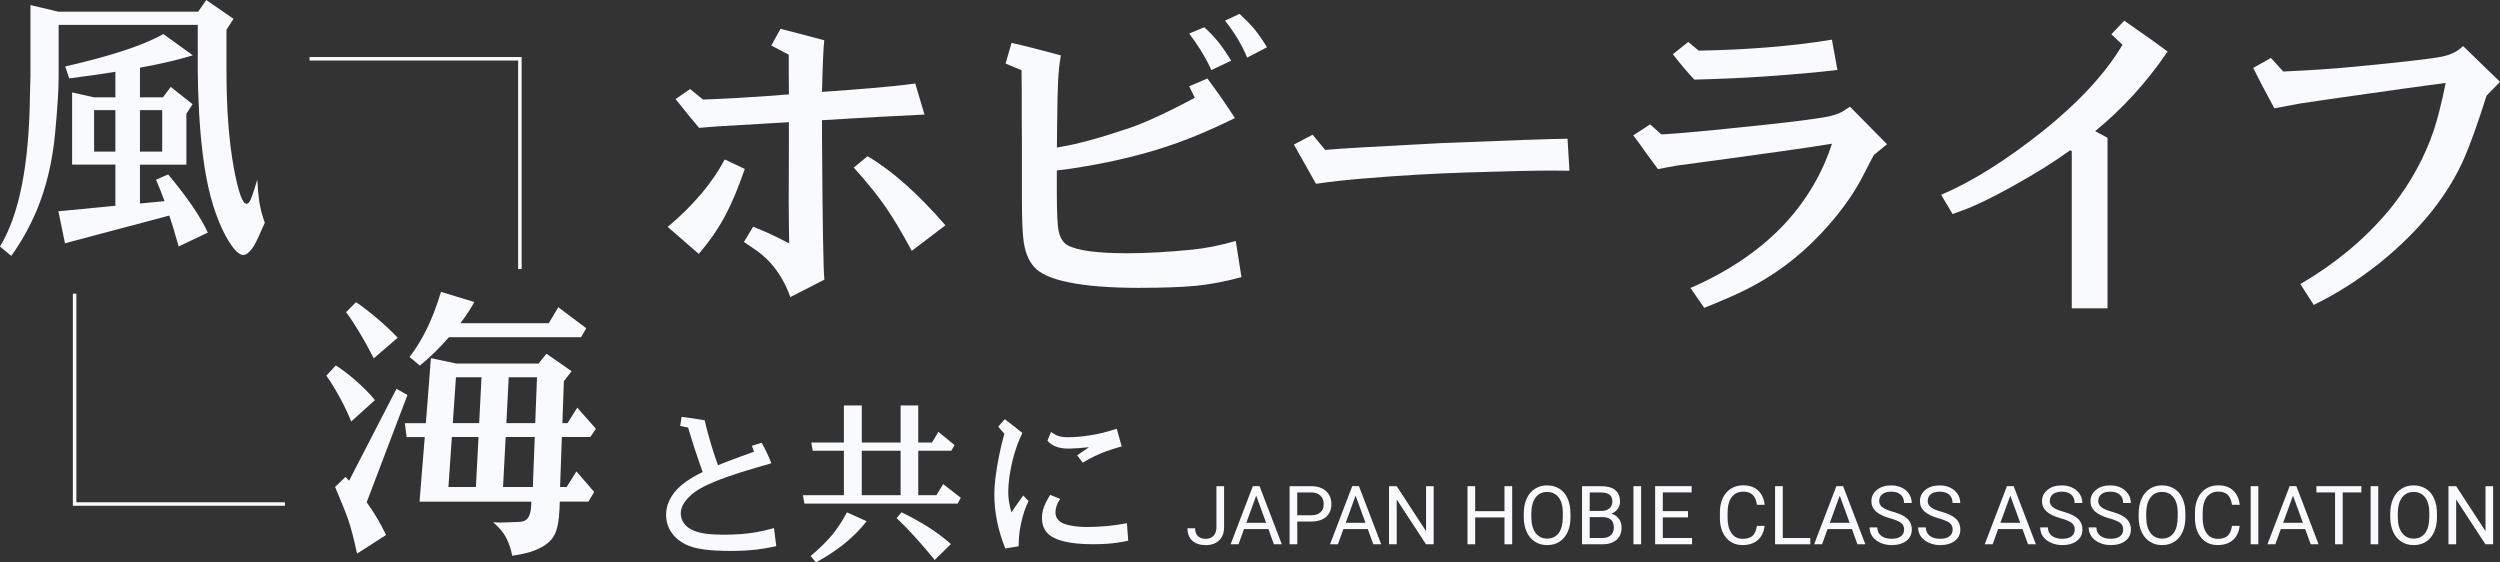 <?xml version="1.0" encoding="UTF-8"?><svg id="b" xmlns="http://www.w3.org/2000/svg" width="714.1" height="160.64" viewBox="0 0 714.1 160.64"><rect x="0" y="0" width="714.1" height="160.64" fill="#333333" stroke="none"/><defs><style>.d{fill:#f9fafe;}</style></defs><g id="c"><g><path class="d" d="M8.71,1.45l7.92,1.88H56.61l2.31-3.33,7.77,5.37-2,3.14v11.73c0,10.96,.71,20.24,2.12,27.85,1.26,6.75,2.46,10.12,3.61,10.12,.52,0,.99-.59,1.41-1.77,.63-1.73,1.18-3.44,1.65-5.14,.16,2.72,.37,4.92,.63,6.59,.31,1.86,.82,3.77,1.53,5.73-1.31,3.03-2.3,5.17-2.98,6.39-.55,.97-1.22,1.77-2,2.39-.39,.29-.77,.43-1.14,.43-1.1,0-2.35-1.1-3.77-3.29-1.8-2.72-3.4-6.26-4.79-10.63-2.09-6.54-3.45-15.39-4.08-26.56-.26-5-.39-9.04-.39-12.12V7.1H16.75v14.87c0,3.53-.33,8.79-.98,15.77-.73,8.19-2.5,15.65-5.3,22.4-2.09,4.86-4.51,9.18-7.26,12.95l-3.22-2.67c5.44-8.92,8.29-23.09,8.55-42.52l.16-6.2V1.45Zm31.27,17.89v8.47h6.55l2.24-2.98,6.24,4.94-1.77,2.71v14.55h-13.26v11.1l7.02-.67c-.68-1.91-1.49-3.95-2.43-6.12l3.45-1.53c5.54,6.64,9.32,12.19,11.34,16.63l-8.32,3.96c-1.18-4.13-2.07-7.07-2.67-8.83l-29.81,7.92-1.88-9.14,16.28-1.57v-11.77h-12.36V26.4l6.28,1.41h6.08v-7.3c-3.69,.6-8.08,1.23-13.18,1.88l-1.14-3.41c13.15-3.01,22.49-6.09,28.01-9.26l8.43,6.08c-4.13,1.28-9.17,2.46-15.1,3.53Zm-7.02,12.12h-6.08v11.85h6.08v-11.85Zm7.02,0v11.85h6.35v-11.85h-6.35Z"/><path class="d" d="M93.21,107.29l2.71-2.9c1.75,1.1,3.63,2.52,5.65,4.28,2.22,1.96,4.07,3.83,5.53,5.61l-6.79,6.12c-.73-1.88-1.76-4.08-3.1-6.59-1.39-2.56-2.72-4.73-4-6.51Zm6.51,30.01l13.53-26.24,3.14,1.77-11.65,30.64c2.12,2.93,3.96,6.04,5.53,9.34l-8.28,5.33c-.92-4.32-1.79-7.65-2.63-10-.52-1.52-1.74-4.54-3.65-9.06l2.98-2.86c.42,.44,.76,.81,1.02,1.1Zm-.86-48.13l2.82-2.86c1.7,1.12,3.71,2.67,6.04,4.63,2.41,2.07,4.37,3.91,5.88,5.53l-6.83,5.88c-2.85-5.54-5.49-9.94-7.92-13.18Zm61.79,31.7h1.45l2.79-4.43,5.33,6.04-1.61,2.35h-8.12l-.51,14.28h1.88l2.79-4.47,5.06,5.88-1.61,2.75h-8.2l-.08,2.12c-.16,3.43-.64,5.9-1.45,7.42-1.05,2.07-3.32,3.67-6.83,4.83-1.46,.44-3.2,.81-5.22,1.1-.37-1.88-.92-3.53-1.65-4.94-.55-1.1-1.19-2.03-1.92-2.79-.39-.44-1.02-1.06-1.88-1.84,.63,.05,1.14,.08,1.53,.08h.98c.99-.03,1.79-.05,2.39-.08,2.09-.03,3.36-.13,3.8-.31,.79-.29,1.33-.85,1.65-1.69,.29-.73,.46-1.69,.51-2.86l.04-1.02h-31.93l1.49-18.44h-5.18l-.51-3.96h6l1.45-18.59,7.22,1.53h23.54l2.24-2.79,7.18,4.98-2.2,2.86-.43,12Zm-29.11-28.56h25.22l2.71-4.55,8,6-1.49,2.55h-37.74c-2.75,3.14-5.52,5.85-8.32,8.12l-2.94-2.47c3.66-4.66,6.66-10.85,8.98-18.59l9.53,2.9c-.99,1.83-2.31,3.84-3.96,6.04Zm-2.47,32.52l-.98,14.28h7.85l.75-14.28h-7.61Zm.27-3.96h7.53l.67-13.1h-7.3l-.9,13.1Zm23.42,3.96h-8.32l-.75,14.28h8.51l.55-14.28Zm.12-3.96l.51-13.1h-8.08l-.67,13.1h8.24Z"/><g><path class="d" d="M212.74,48.27c-1.82,5.26-3.63,9.62-5.45,13.07-2.12,4-4.7,7.73-7.71,11.17l-8.87-7.71c3.51-2.89,6.76-6.1,9.74-9.61,2.74-3.29,4.92-6.51,6.56-9.65l5.73,2.72Zm12.61-21.33l-.05-5.68v-5.63l-4.99-2.63,2.63-4.76c3.35,.83,7.53,1.92,12.51,3.28-.25,1.85-.46,6.76-.65,14.73l8.17-.6c8.56-.65,14.71-1.25,18.47-1.8l2.63,8.87c-10.47,.52-17.42,.89-20.87,1.11l-8.4,.51v4.76c.15,24.94,.38,38.53,.69,40.77l-9.74,4.99c-1.32-3.75-3.22-7.02-5.68-9.79-1.42-1.54-3.03-2.91-4.85-4.11-1.08-.74-1.99-1.35-2.72-1.85l2.63-4.34c3.26,1.26,6.7,2.85,10.3,4.76l-.09-5.54-.05-6.7,.05-14.96v-7.43c-2.06,.15-4.93,.32-8.59,.51-8,.43-13.68,.8-17.04,1.11-1.54-1.75-3.79-4.5-6.74-8.22l4.16-2.86,3.69,3c5.23-.18,11.41-.52,18.52-1.02l6-.46Zm18.52,20.92l3.92-3.23c6.93,4.03,14.35,10.61,22.26,19.72l-9.61,7.3c-2.77-5.14-5.22-9.25-7.34-12.33-2.37-3.45-5.45-7.27-9.24-11.45Z"/><path class="d" d="M301.87,48.69v5.96c0,6.03,.17,9.79,.51,11.27,.43,2.06,1.31,3.45,2.63,4.16,2.83,1.51,8.46,2.26,16.9,2.26,5.45,0,11.62-.34,18.52-1.02,3.97-.4,8.16-1.23,12.56-2.49l1.62,10.34c-4.59,1.23-8.87,2.05-12.84,2.45-4.22,.4-9.74,.6-16.58,.6-8.25,0-14.96-.54-20.13-1.62-4.16-.86-7.14-2.08-8.96-3.65-1.88-1.66-3.09-4.19-3.65-7.57-.37-2.31-.55-6.71-.55-13.21v-14.92l-.05-9.1v-5.77l-.05-6.33-4.57-1.89,1.71-5.91c3.33,.74,8.02,1.92,14.08,3.56-.4,2.37-.66,4.8-.79,7.3s-.21,6.82-.28,12.98l-.05,6.05c.25-.06,.49-.11,.74-.14,4.8-.77,11.05-2.45,18.75-5.03,4.68-1.45,11.31-4.46,19.9-9.05-.55-1.11-1.09-2.2-1.62-3.28l5.22-2.22c3.08,4.16,5.7,7.93,7.85,11.31-5.82,2.86-11.19,5.19-16.12,6.97-9.02,3.26-19.27,5.76-30.75,7.48-2,.28-3.34,.45-4.02,.51Zm37.82-39.11l4.29-1.8c1.66,1.51,3.06,2.99,4.2,4.43,1.02,1.29,2.19,3,3.51,5.12l-5.68,2.68c-.71-1.63-1.72-3.52-3.05-5.68-1.11-1.75-2.2-3.34-3.28-4.76Zm10.21-3.69l4.16-1.94c1.72,1.6,3.12,3.03,4.2,4.29,1.17,1.45,2.38,3.2,3.65,5.26l-5.68,2.96c-1.45-3.57-3.56-7.1-6.33-10.58Z"/><path class="d" d="M369.57,41.3l5.36-2.82,3.6,4.34c3.51-.34,14.53-.99,33.06-1.94,19.64-.8,31.69-1.22,36.16-1.25l.55,9.14c-2.06-.03-3.8-.05-5.22-.05-4.68,0-12.76,.18-24.24,.55-9.27,.28-19.19,.86-29.78,1.75-4.53,.37-8.91,.86-13.16,1.48l-6.33-11.22Z"/><path class="d" d="M466.52,38.67l4.8-3.14,3.23,2.86c3.57-.18,8.59-.6,15.05-1.25,12.28-1.23,19.93-2.05,22.95-2.45,4.89-.62,8-1.06,9.33-1.34,1.79-.37,3.17-.82,4.16-1.34,.52-.31,1.32-.82,2.4-1.52l10.57,10.71-3.74,3.05c-.46,.8-1.49,2.77-3.09,5.91-2.74,5.39-6.7,10.85-11.87,16.39-6.53,6.99-14.05,12.55-22.58,16.67-3.26,1.54-6.91,3.11-10.94,4.71l-3.92-5.68c10.99-4.77,20-10.91,27.01-18.42,6.22-6.77,10.68-14.36,13.39-22.77-4.43,.71-9.41,1.45-14.92,2.22l-13.62,1.89c-8.8,1.17-14.04,1.88-15.7,2.12-1.51,.25-3.33,.59-5.45,1.02-.86-1.14-1.97-2.65-3.33-4.53-1.26-1.82-2.51-3.52-3.74-5.13Zm11.31-23.18l4.39-3.51,3,2.49c14.07-.25,26.75-1.29,38.05-3.14l1.57,8.64c-5.08,.65-12.35,1.29-21.8,1.94-5.63,.37-11.99,.65-19.07,.83-1.79-1.88-3.83-4.29-6.14-7.25Z"/><path class="d" d="M598.48,37.47l3.51,1.89v48.72h-10.21V43.19l-.42-.28-.55,.37c-3.97,2.89-9.17,6.14-15.61,9.74-6.13,3.42-10.97,5.77-14.55,7.06-.46,.19-1.43,.54-2.91,1.06l-3.28-5.5c8.74-3.69,18.49-9.8,29.23-18.33,10.22-8.22,17.75-16.39,22.58-24.52l-3.19-3,3.69-3.88c5.79,4,9.91,6.94,12.38,8.82-5.91,8.71-12.81,16.29-20.69,22.72Z"/><path class="d" d="M643.59,19.41l5.08-2.86,3.51,3.88c7.54-.34,14.21-.78,19.99-1.34,14.13-1.35,22.66-2.34,25.58-2.96,1.72-.4,3.14-.97,4.25-1.71,.4-.28,.92-.69,1.57-1.25l10.53,10.21-3.83,3.92c-2.37,7.48-4.43,13.28-6.19,17.41-4.62,10.84-12.67,20.92-24.15,30.25-6.07,4.87-12.41,8.91-19.03,12.14l-3.83-5.96c10.71-6.28,19.5-13.75,26.37-22.4,5.23-6.68,9.14-13.84,11.73-21.47,1.11-3.33,2.25-7.85,3.42-13.58l-10.94,1.48-11.45,1.62c-10.31,1.45-16.7,2.37-19.16,2.77-1.94,.34-4.4,.8-7.39,1.38-2.56-4.68-4.57-8.53-6.05-11.54Z"/></g><g><path class="d" d="M205.09,132.88c1.93-.8,4.02-1.6,6.26-2.4,2.18-.78,3.52-1.26,4-1.44-.17-.55-.36-1.11-.57-1.7l2.78-.87c1.05,1.87,1.98,3.82,2.78,5.86-.67,.2-1.92,.57-3.72,1.08-6.99,1.99-12.17,3.85-15.56,5.56-1.98,1-3.54,2.15-4.69,3.44-1.27,1.41-1.91,2.83-1.91,4.24,0,1.27,.46,2.4,1.39,3.39,1.1,1.18,2.94,1.97,5.51,2.38,1.35,.2,3.2,.31,5.56,.31,3.23,0,6.17-.22,8.81-.66,1.6-.27,3.38-.67,5.35-1.22l.66,5.16c-2.15,.46-4,.78-5.53,.96-2.26,.27-4.76,.4-7.49,.4-5.57,0-9.54-.48-11.91-1.44-2.07-.83-3.67-2-4.78-3.51-1.18-1.6-1.77-3.39-1.77-5.37,0-2.28,.82-4.45,2.47-6.52,1.62-2.01,4.28-3.91,7.98-5.7-.06-.2-.13-.38-.19-.52l-.66-1.88c-1.04-2.92-2.14-6.35-3.32-10.29l-2.26-.47,.42-2.59c2.62,.33,4.82,.65,6.59,.97,.42,1.96,1.08,4.4,1.95,7.32,.71,2.29,1.32,4.13,1.84,5.51Z"/><path class="d" d="M246.16,126.4h11.09v-10.59h5.04v10.59h3.93l1.81-3.04,4.64,3.77-.94,1.62h-9.44v12.69h5.18l1.93-3.16,5.04,3.91-.9,1.65h-43.77l-.42-2.4h11.7v-12.69h-8.9l-.42-2.35h9.32v-10.59h5.11v10.59Zm-4.26,19.94l5.65,2.54c-1.82,2.35-4.1,4.62-6.83,6.8-2.37,1.84-4.92,3.49-7.65,4.95l-1.53-1.81c2.65-2.21,4.83-4.37,6.52-6.47,1.41-1.79,2.69-3.79,3.84-6Zm4.26-17.59v12.69h11.09v-12.69h-11.09Zm9.96,19.24l1.39-1.65c2.62,1.24,5.22,2.68,7.79,4.31,2.46,1.58,4.57,3.17,6.31,4.76l-4.62,4.54c-3.83-4.72-7.46-8.71-10.88-11.96Z"/><path class="d" d="M285.11,121.88l1.88-2.14c1.63,1.21,3.31,2.52,5.04,3.93-1.15,2.35-2.06,4.91-2.75,7.65-.86,3.5-1.29,6.61-1.29,9.32,0,1.7,.31,3.6,.92,5.72,.38-.63,1.5-2.24,3.37-4.83l1.53,1.6c-.86,1.63-1.58,3.74-2.14,6.31-.36,1.68-.57,3.19-.64,4.54-.03,.6-.05,1.28-.07,2.05l-3.81,.64c-2.09-5.21-3.13-10.38-3.13-15.49,0-2.76,.44-6.36,1.32-10.81,.47-2.4,.99-4.56,1.55-6.47l-1.77-2.03Zm14.86,19.47l2.85,1.15c-.89,1.29-1.34,2.6-1.34,3.93,0,.93,.37,1.73,1.11,2.4,.64,.58,1.78,1.02,3.41,1.32,1.4,.25,2.86,.38,4.38,.38,3.92,0,7.76-.36,11.51-1.08l.38,4.99c-2.04,.46-4.1,.75-6.17,.89-1.26,.08-2.56,.12-3.91,.12-6.64,0-10.98-1.06-13.02-3.18-1.04-1.08-1.55-2.58-1.55-4.5,0-1.32,.38-2.74,1.13-4.26,.27-.55,.67-1.27,1.22-2.17Zm-.78-15.45l1.01-2.5c.8,.55,1.48,.92,2.05,1.11,.75,.25,1.68,.38,2.78,.38,1.8,0,3.87-.17,6.19-.52,2.57-.39,5.16-1.03,7.77-1.91l1.41,5.06c-4.49,1.21-8.19,2.76-11.11,4.66l-1.62-2.14c.39-.27,.96-.65,1.7-1.15,.57-.38,1.13-.76,1.7-1.15-2.57,.27-4.51,.4-5.82,.4-2.79,0-4.81-.75-6.05-2.24Z"/></g><polygon class="d" points="149 76.86 148 76.86 148 17.29 88.42 17.29 88.42 16.29 149 16.29 149 76.86"/><polygon class="d" points="81.39 144.47 20.81 144.47 20.81 83.89 21.81 83.89 21.81 143.47 81.39 143.47 81.39 144.47"/><g><path class="d" d="M347.45,138.87h2.2v11.76c0,1.59-.48,2.83-1.43,3.73-.95,.9-2.23,1.35-3.81,1.35s-2.93-.42-3.85-1.27c-.92-.84-1.38-2.03-1.38-3.55h2.19c0,.95,.26,1.69,.78,2.22s1.28,.8,2.26,.8c.9,0,1.64-.28,2.2-.85s.84-1.37,.85-2.39v-11.79Z"/><path class="d" d="M362.3,151.12h-6.96l-1.56,4.34h-2.26l6.34-16.6h1.92l6.35,16.6h-2.25l-1.58-4.34Zm-6.29-1.79h5.64l-2.83-7.76-2.82,7.76Z"/><path class="d" d="M370.55,148.97v6.5h-2.19v-16.6h6.12c1.82,0,3.24,.46,4.27,1.39,1.03,.93,1.54,2.16,1.54,3.68,0,1.61-.5,2.85-1.51,3.72-1.01,.87-2.45,1.31-4.33,1.31h-3.91Zm0-1.79h3.93c1.17,0,2.07-.28,2.69-.83,.62-.55,.93-1.35,.93-2.39,0-.99-.31-1.78-.93-2.38-.62-.59-1.48-.9-2.57-.92h-4.06v6.52Z"/><path class="d" d="M390.69,151.12h-6.96l-1.56,4.34h-2.26l6.34-16.6h1.92l6.35,16.6h-2.25l-1.58-4.34Zm-6.29-1.79h5.64l-2.83-7.76-2.82,7.76Z"/><path class="d" d="M409.52,155.47h-2.2l-8.36-12.79v12.79h-2.2v-16.6h2.2l8.38,12.85v-12.85h2.18v16.6Z"/><path class="d" d="M431.94,155.47h-2.2v-7.67h-8.37v7.67h-2.19v-16.6h2.19v7.14h8.37v-7.14h2.2v16.6Z"/><path class="d" d="M448.6,147.7c0,1.63-.27,3.05-.82,4.26-.55,1.21-1.32,2.14-2.33,2.78-1,.64-2.17,.96-3.51,.96s-2.47-.32-3.48-.96c-1.01-.64-1.8-1.56-2.35-2.75s-.85-2.57-.86-4.13v-1.2c0-1.6,.28-3.01,.83-4.23s1.34-2.16,2.35-2.81c1.01-.65,2.18-.98,3.48-.98s2.5,.32,3.52,.96,1.8,1.57,2.34,2.79c.55,1.22,.82,2.64,.82,4.26v1.05Zm-2.18-1.07c0-1.97-.4-3.48-1.19-4.53-.79-1.05-1.9-1.58-3.32-1.58s-2.47,.53-3.27,1.58-1.2,2.51-1.23,4.38v1.22c0,1.91,.4,3.41,1.2,4.5,.8,1.09,1.91,1.64,3.31,1.64s2.51-.51,3.28-1.54c.78-1.03,1.17-2.51,1.2-4.43v-1.23Z"/><path class="d" d="M451.89,155.47v-16.6h5.43c1.8,0,3.16,.37,4.06,1.12s1.36,1.85,1.36,3.31c0,.78-.22,1.46-.66,2.06-.44,.6-1.04,1.06-1.8,1.38,.9,.25,1.61,.73,2.13,1.43s.78,1.54,.78,2.51c0,1.49-.48,2.66-1.45,3.51-.96,.85-2.33,1.28-4.09,1.28h-5.76Zm2.19-9.52h3.31c.96,0,1.72-.24,2.3-.72,.57-.48,.86-1.13,.86-1.95,0-.91-.27-1.58-.8-1.99s-1.34-.62-2.43-.62h-3.24v5.29Zm0,1.76v5.97h3.61c1.02,0,1.82-.26,2.41-.79,.59-.53,.88-1.26,.88-2.18,0-2-1.09-3-3.26-3h-3.65Z"/><path class="d" d="M468.77,155.47h-2.19v-16.6h2.19v16.6Z"/><path class="d" d="M482.16,147.79h-7.2v5.88h8.36v1.79h-10.55v-16.6h10.43v1.79h-8.24v5.35h7.2v1.79Z"/><path class="d" d="M504.04,150.2c-.21,1.76-.85,3.11-1.94,4.06s-2.54,1.43-4.35,1.43c-1.96,0-3.53-.7-4.71-2.11-1.18-1.41-1.77-3.29-1.77-5.64v-1.6c0-1.54,.28-2.9,.83-4.07,.55-1.17,1.33-2.07,2.34-2.7,1.01-.63,2.18-.94,3.51-.94,1.76,0,3.18,.49,4.24,1.48,1.06,.99,1.68,2.35,1.86,4.09h-2.2c-.19-1.33-.6-2.29-1.24-2.88s-1.52-.89-2.66-.89c-1.4,0-2.5,.52-3.29,1.55-.79,1.03-1.19,2.51-1.19,4.42v1.61c0,1.8,.38,3.24,1.13,4.3,.75,1.07,1.8,1.6,3.16,1.6,1.22,0,2.15-.28,2.8-.83,.65-.55,1.08-1.51,1.29-2.88h2.2Z"/><path class="d" d="M509.23,153.68h7.87v1.79h-10.07v-16.6h2.2v14.81Z"/><path class="d" d="M528.98,151.12h-6.96l-1.56,4.34h-2.26l6.34-16.6h1.92l6.35,16.6h-2.25l-1.58-4.34Zm-6.29-1.79h5.64l-2.83-7.76-2.82,7.76Z"/><path class="d" d="M539.93,148.07c-1.88-.54-3.24-1.2-4.1-1.99-.86-.79-1.28-1.76-1.28-2.91,0-1.31,.52-2.39,1.57-3.24,1.04-.86,2.4-1.28,4.08-1.28,1.14,0,2.16,.22,3.05,.66,.89,.44,1.58,1.05,2.08,1.82s.74,1.62,.74,2.54h-2.2c0-1.01-.32-1.8-.96-2.37s-1.54-.86-2.7-.86c-1.08,0-1.92,.24-2.53,.71-.6,.48-.91,1.14-.91,1.98,0,.68,.29,1.25,.86,1.72,.57,.47,1.55,.9,2.93,1.29,1.38,.39,2.46,.82,3.24,1.28,.78,.47,1.36,1.01,1.73,1.64,.38,.62,.56,1.36,.56,2.2,0,1.35-.52,2.42-1.57,3.23s-2.45,1.21-4.21,1.21c-1.14,0-2.21-.22-3.19-.66-.99-.44-1.75-1.04-2.29-1.8-.54-.76-.8-1.62-.8-2.59h2.2c0,1,.37,1.8,1.11,2.38,.74,.58,1.73,.87,2.97,.87,1.16,0,2.04-.24,2.66-.71,.62-.47,.92-1.11,.92-1.93s-.29-1.44-.86-1.89-1.6-.88-3.1-1.32Z"/><path class="d" d="M553.79,148.07c-1.88-.54-3.24-1.2-4.1-1.99-.86-.79-1.28-1.76-1.28-2.91,0-1.31,.52-2.39,1.57-3.24,1.04-.86,2.4-1.28,4.08-1.28,1.14,0,2.16,.22,3.05,.66,.89,.44,1.58,1.05,2.08,1.82s.74,1.62,.74,2.54h-2.2c0-1.01-.32-1.8-.96-2.37s-1.54-.86-2.7-.86c-1.08,0-1.92,.24-2.53,.71-.6,.48-.91,1.14-.91,1.98,0,.68,.29,1.25,.86,1.72,.57,.47,1.55,.9,2.93,1.29,1.38,.39,2.46,.82,3.24,1.28,.78,.47,1.36,1.01,1.73,1.64,.38,.62,.56,1.36,.56,2.2,0,1.35-.52,2.42-1.57,3.23s-2.45,1.21-4.21,1.21c-1.14,0-2.21-.22-3.19-.66-.99-.44-1.75-1.04-2.29-1.8-.54-.76-.8-1.62-.8-2.59h2.2c0,1,.37,1.8,1.11,2.38,.74,.58,1.73,.87,2.97,.87,1.16,0,2.04-.24,2.66-.71,.62-.47,.92-1.11,.92-1.93s-.29-1.44-.86-1.89-1.6-.88-3.1-1.32Z"/><path class="d" d="M577.7,151.12h-6.96l-1.56,4.34h-2.26l6.34-16.6h1.92l6.35,16.6h-2.25l-1.58-4.34Zm-6.29-1.79h5.64l-2.83-7.76-2.82,7.76Z"/><path class="d" d="M588.66,148.07c-1.88-.54-3.24-1.2-4.1-1.99-.86-.79-1.28-1.76-1.28-2.91,0-1.31,.52-2.39,1.57-3.24,1.04-.86,2.4-1.28,4.08-1.28,1.14,0,2.16,.22,3.05,.66,.89,.44,1.58,1.05,2.08,1.82s.74,1.62,.74,2.54h-2.2c0-1.01-.32-1.8-.96-2.37s-1.54-.86-2.7-.86c-1.08,0-1.92,.24-2.53,.71-.6,.48-.91,1.14-.91,1.98,0,.68,.29,1.25,.86,1.72,.57,.47,1.55,.9,2.93,1.29,1.38,.39,2.46,.82,3.24,1.28,.78,.47,1.36,1.01,1.73,1.64,.38,.62,.56,1.36,.56,2.2,0,1.35-.52,2.42-1.57,3.23s-2.45,1.21-4.21,1.21c-1.14,0-2.21-.22-3.19-.66-.99-.44-1.75-1.04-2.29-1.8-.54-.76-.8-1.62-.8-2.59h2.2c0,1,.37,1.8,1.11,2.38,.74,.58,1.73,.87,2.97,.87,1.16,0,2.04-.24,2.66-.71,.62-.47,.92-1.11,.92-1.93s-.29-1.44-.86-1.89-1.6-.88-3.1-1.32Z"/><path class="d" d="M602.51,148.07c-1.88-.54-3.24-1.2-4.1-1.99-.86-.79-1.28-1.76-1.28-2.91,0-1.31,.52-2.39,1.57-3.24,1.04-.86,2.4-1.28,4.08-1.28,1.14,0,2.16,.22,3.05,.66,.89,.44,1.58,1.05,2.08,1.82s.74,1.62,.74,2.54h-2.2c0-1.01-.32-1.8-.96-2.37s-1.54-.86-2.7-.86c-1.08,0-1.92,.24-2.53,.71-.6,.48-.91,1.14-.91,1.98,0,.68,.29,1.25,.86,1.72,.57,.47,1.55,.9,2.93,1.29,1.38,.39,2.46,.82,3.24,1.28,.78,.47,1.36,1.01,1.73,1.64,.38,.62,.56,1.36,.56,2.2,0,1.35-.52,2.42-1.57,3.23s-2.45,1.21-4.21,1.21c-1.14,0-2.21-.22-3.19-.66-.99-.44-1.75-1.04-2.29-1.8-.54-.76-.8-1.62-.8-2.59h2.2c0,1,.37,1.8,1.11,2.38,.74,.58,1.73,.87,2.97,.87,1.16,0,2.04-.24,2.66-.71,.62-.47,.92-1.11,.92-1.93s-.29-1.44-.86-1.89-1.6-.88-3.1-1.32Z"/><path class="d" d="M624.24,147.7c0,1.63-.27,3.05-.82,4.26-.55,1.21-1.32,2.14-2.33,2.78-1,.64-2.17,.96-3.51,.96s-2.47-.32-3.48-.96c-1.01-.64-1.8-1.56-2.35-2.75s-.85-2.57-.86-4.13v-1.2c0-1.6,.28-3.01,.83-4.23s1.34-2.16,2.35-2.81c1.01-.65,2.18-.98,3.48-.98s2.5,.32,3.52,.96,1.8,1.57,2.34,2.79c.55,1.22,.82,2.64,.82,4.26v1.05Zm-2.18-1.07c0-1.97-.4-3.48-1.19-4.53-.79-1.05-1.9-1.58-3.32-1.58s-2.47,.53-3.27,1.58-1.2,2.51-1.23,4.38v1.22c0,1.91,.4,3.41,1.2,4.5,.8,1.09,1.91,1.64,3.31,1.64s2.51-.51,3.28-1.54c.78-1.03,1.17-2.51,1.2-4.43v-1.23Z"/><path class="d" d="M639.74,150.2c-.21,1.76-.85,3.11-1.94,4.06s-2.54,1.43-4.35,1.43c-1.96,0-3.53-.7-4.71-2.11-1.18-1.41-1.77-3.29-1.77-5.64v-1.6c0-1.54,.28-2.9,.83-4.07,.55-1.17,1.33-2.07,2.34-2.7,1.01-.63,2.18-.94,3.51-.94,1.76,0,3.18,.49,4.24,1.48,1.06,.99,1.68,2.35,1.86,4.09h-2.2c-.19-1.33-.6-2.29-1.24-2.88s-1.52-.89-2.66-.89c-1.4,0-2.5,.52-3.29,1.55-.79,1.03-1.19,2.51-1.19,4.42v1.61c0,1.8,.38,3.24,1.13,4.3,.75,1.07,1.8,1.6,3.16,1.6,1.22,0,2.15-.28,2.8-.83,.65-.55,1.08-1.51,1.29-2.88h2.2Z"/><path class="d" d="M645.07,155.47h-2.19v-16.6h2.19v16.6Z"/><path class="d" d="M658.45,151.12h-6.96l-1.56,4.34h-2.26l6.34-16.6h1.92l6.35,16.6h-2.25l-1.58-4.34Zm-6.29-1.79h5.64l-2.83-7.76-2.82,7.76Z"/><path class="d" d="M674.51,140.66h-5.34v14.81h-2.18v-14.81h-5.33v-1.79h12.84v1.79Z"/><path class="d" d="M679.33,155.47h-2.19v-16.6h2.19v16.6Z"/><path class="d" d="M696.1,147.7c0,1.63-.27,3.05-.82,4.26-.55,1.21-1.32,2.14-2.33,2.78-1,.64-2.17,.96-3.51,.96s-2.47-.32-3.48-.96c-1.01-.64-1.8-1.56-2.35-2.75s-.85-2.57-.86-4.13v-1.2c0-1.6,.28-3.01,.83-4.23s1.34-2.16,2.35-2.81c1.01-.65,2.18-.98,3.48-.98s2.5,.32,3.52,.96,1.8,1.57,2.34,2.79c.55,1.22,.82,2.64,.82,4.26v1.05Zm-2.18-1.07c0-1.97-.4-3.48-1.19-4.53-.79-1.05-1.9-1.58-3.32-1.58s-2.47,.53-3.27,1.58-1.2,2.51-1.23,4.38v1.22c0,1.91,.4,3.41,1.2,4.5,.8,1.09,1.91,1.64,3.31,1.64s2.51-.51,3.28-1.54c.78-1.03,1.17-2.51,1.2-4.43v-1.23Z"/><path class="d" d="M712.14,155.47h-2.2l-8.36-12.79v12.79h-2.2v-16.6h2.2l8.38,12.85v-12.85h2.18v16.6Z"/></g></g></g></svg>